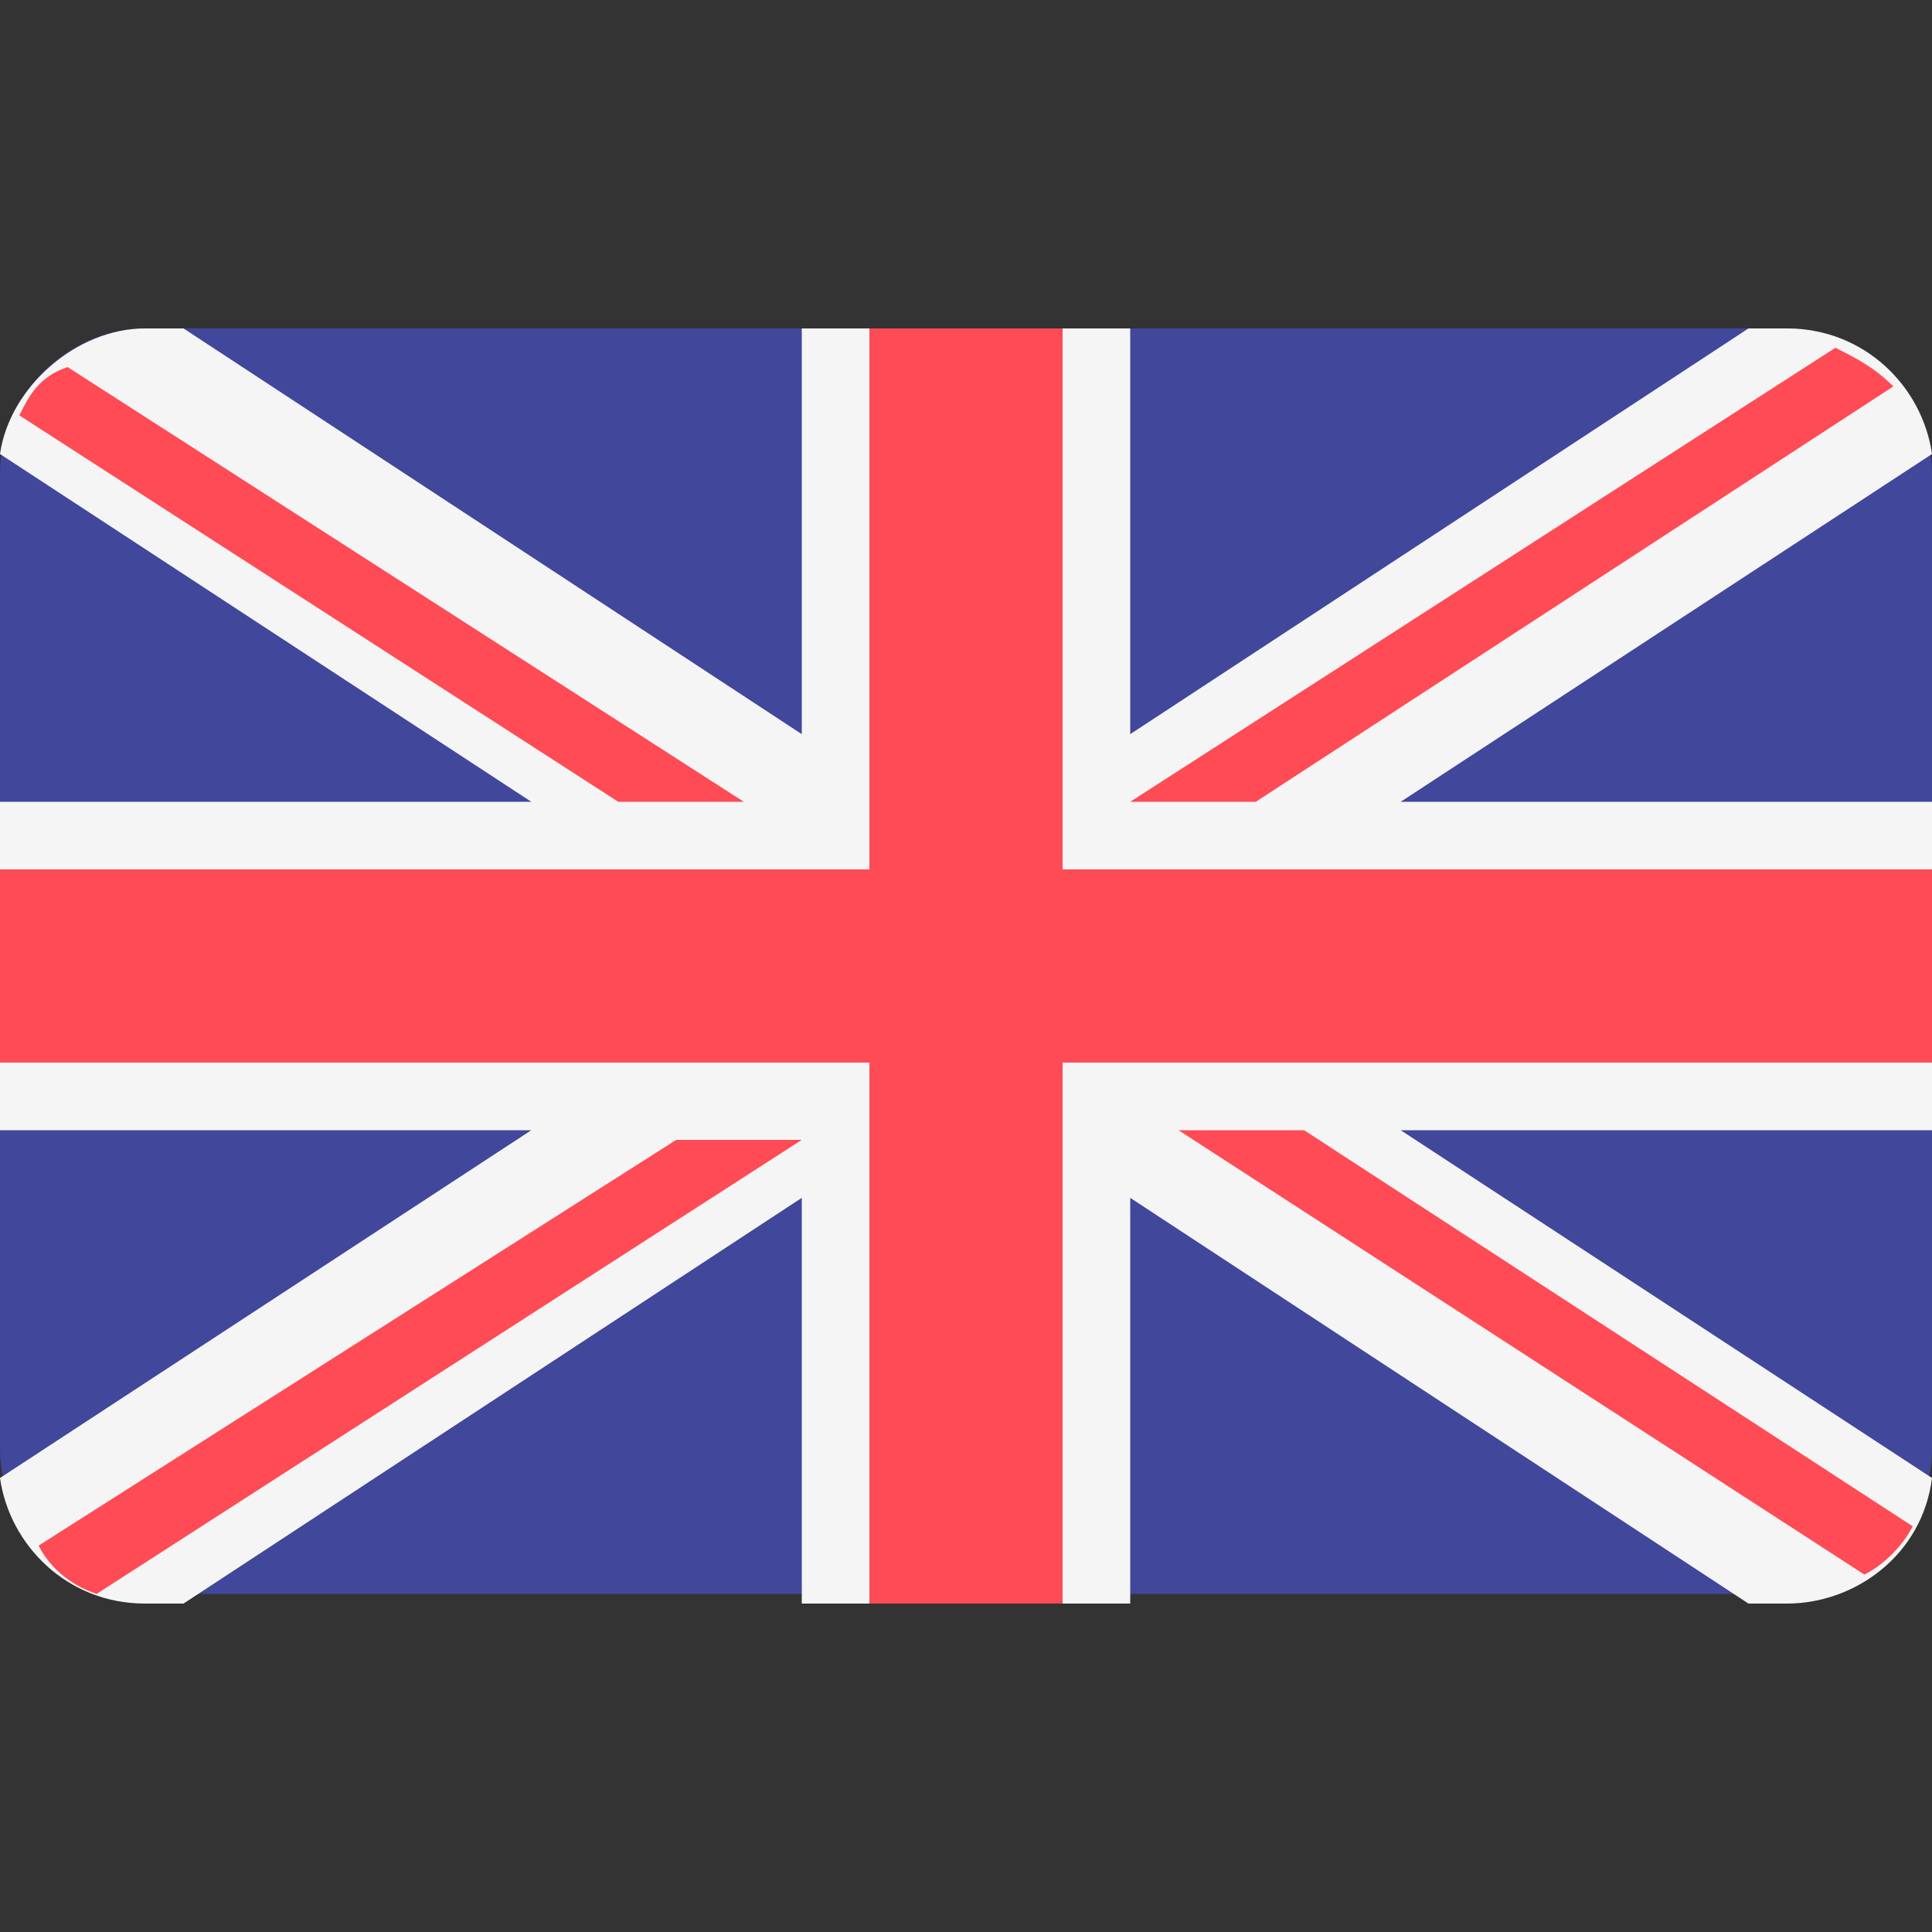 <?xml version="1.0" encoding="utf-8"?>
<!-- Generator: Adobe Illustrator 26.5.0, SVG Export Plug-In . SVG Version: 6.00 Build 0)  -->
<!DOCTYPE svg PUBLIC "-//W3C//DTD SVG 1.1//EN" "http://www.w3.org/Graphics/SVG/1.1/DTD/svg11.dtd">
<svg version="1.1"
	 id="Layer_1" xmlns:x="http://ns.adobe.com/Extensibility/1.0/" xmlns:i="http://ns.adobe.com/AdobeIllustrator/10.0/" xmlns:graph="http://ns.adobe.com/Graphs/1.0/" xmlns:svgjs="http://svgjs.com/svgjs"
	 xmlns="http://www.w3.org/2000/svg" xmlns:xlink="http://www.w3.org/1999/xlink" x="0px" y="0px" width="20px" height="20px"
	 viewBox="0 0 20 20" style="enable-background:new 0 0 20 20;" xml:space="preserve">
<rect x="0" y="0" width="20" height="20" fill="#333333" stroke="none"/>
<style type="text/css">
	.st0{fill:#41479B;}
	.st1{fill:#F5F5F5;}
	.st2{fill:#FF4B55;}
</style>
<g>
	<path class="st0" d="M18.5,3.4h-17C0.7,3.4,0,4.1,0,4.9v10.1c0,0.8,0.7,1.5,1.5,1.5h17c0.8,0,1.5-0.7,1.5-1.5V4.9
		C20,4.1,19.3,3.4,18.5,3.4z"/>
	<path class="st1" d="M20,4.7c-0.1-0.7-0.7-1.3-1.5-1.3h-0.4l-6.4,4.2V3.4H8.3v4.2L1.9,3.4H1.5C0.8,3.4,0.1,4,0,4.7l5.5,3.6H0v3.4
		h5.5L0,15.3c0.1,0.7,0.7,1.3,1.5,1.3h0.4l6.4-4.2v4.2h3.4v-4.2l6.4,4.2h0.4c0.7,0,1.4-0.5,1.5-1.3l-5.5-3.6H20V8.3h-5.5L20,4.7z"/>
	<g>
		<polygon class="st2" points="11,3.4 9,3.4 9,9 0,9 0,11 9,11 9,16.6 11,16.6 11,11 20,11 20,9 11,9 		"/>
		<path class="st2" d="M1,16.5l7.3-4.7H7L0.4,16C0.5,16.2,0.7,16.4,1,16.5z"/>
		<path class="st2" d="M13.5,11.7h-1.3l7.1,4.6c0.2-0.1,0.4-0.3,0.5-0.5L13.5,11.7z"/>
		<path class="st2" d="M0.2,4.3l6.2,4h1.3l-7-4.5C0.4,3.9,0.3,4.1,0.2,4.3z"/>
		<path class="st2" d="M13,8.3L19.6,4c-0.2-0.2-0.4-0.3-0.6-0.4l-7.3,4.7H13z"/>
	</g>
</g>
</svg>

